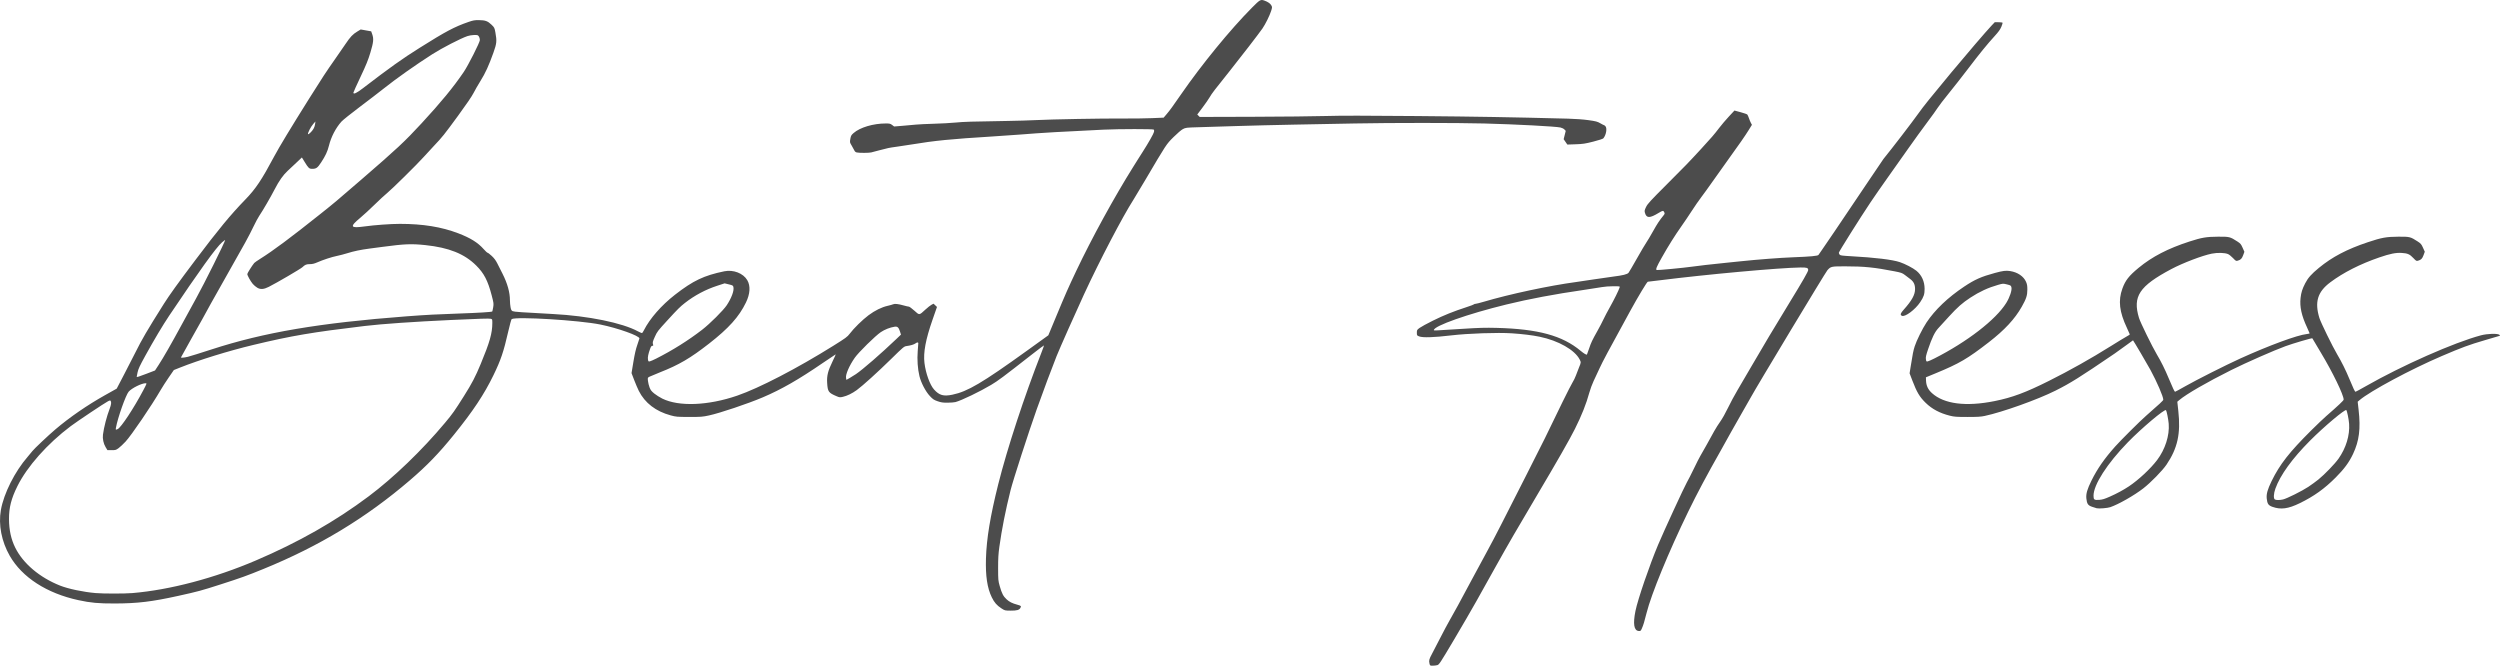 <?xml version="1.0" encoding="UTF-8" standalone="no"?>
<!-- Created with Inkscape (http://www.inkscape.org/) -->

<svg
   width="5876.871"
   height="1564.876"
   version="1.1"
   viewBox="0 0 5876.871 1564.876"
   id="svg1"
   sodipodi:docname="beathess.svg"
   inkscape:export-filename="new/beathess.svg"
   inkscape:export-xdpi="96"
   inkscape:export-ydpi="96"
   xmlns:inkscape="http://www.inkscape.org/namespaces/inkscape"
   xmlns:sodipodi="http://sodipodi.sourceforge.net/DTD/sodipodi-0.dtd"
   xmlns="http://www.w3.org/2000/svg"
   xmlns:svg="http://www.w3.org/2000/svg">
  <sodipodi:namedview
     id="namedview1"
     pagecolor="#ffffff"
     bordercolor="#000000"
     borderopacity="0.25"
     inkscape:showpageshadow="2"
     inkscape:pageopacity="0.0"
     inkscape:pagecheckerboard="0"
     inkscape:deskcolor="#d1d1d1">
    <inkscape:page
       x="0"
       y="0"
       width="5876.871"
       height="1564.876"
       id="page2"
       margin="0"
       bleed="0" />
  </sodipodi:namedview>
  <defs
     id="defs1" />
  <path
     style="fill:#4c4c4c;fill-opacity:1"
     d="m 3360.299,1559.459 c -1.68,-6.618 -0.801,-9.906 6.053,-22.657 2.933,-5.455 11.779,-22.519 19.659,-37.918 7.88,-15.4 17.484,-33.399 21.343,-39.999 9.126,-15.608 25.91,-46.396 52.335,-95.998 11.72,-22 27.777,-51.699 35.683,-65.999 7.906,-14.3 23.19,-43.399 33.965,-64.665 10.774,-21.266 36.55,-71.965 57.278,-112.664 20.729,-40.699 40.851,-80.598 44.716,-88.665 30.294,-63.219 60.315,-123.897 64.86,-131.094 3.001,-4.752 6.832,-12.599 8.513,-17.438 1.681,-4.839 4.914,-13.231 7.185,-18.648 4.852,-11.575 4.896,-12.088 1.599,-18.536 -11.559,-22.603 -50.074,-44.512 -94.287,-53.636 -16.959,-3.5 -40.142,-6.35 -65.183,-8.014 -33.214,-2.207 -102.638,0.18 -142.667,4.904 -41.395,4.886 -66.931,5.673 -75.306,2.322 -5.233,-2.094 -5.36,-2.299 -5.36,-8.654 0,-6.214 0.287,-6.722 6.333,-11.225 3.483,-2.594 17.733,-10.357 31.667,-17.252 25.358,-12.548 48.086,-21.666 79.333,-31.827 9.167,-2.981 16.867,-5.902 17.111,-6.491 0.244,-0.589 1.755,-1.071 3.356,-1.071 1.602,0 10.102,-2.129 18.889,-4.73 61.456,-18.195 154.619,-38.103 217.977,-46.58 9.167,-1.226 27.467,-3.959 40.667,-6.073 13.2,-2.114 33.9,-5.084 46,-6.6 23.337,-2.925 33.102,-5.362 36.346,-9.07 1.096,-1.253 9.854,-16.209 19.462,-33.235 9.607,-17.026 19.518,-33.826 22.024,-37.333 2.506,-3.507 9.73,-15.636 16.053,-26.953 10.099,-18.075 14.723,-25.039 25.347,-38.174 2.143,-2.65 2.312,-3.726 1.029,-6.543 -2.027,-4.45 -3.606,-4.273 -13.005,1.457 -21.254,12.956 -28.816,12.884 -32.459,-0.309 -1.216,-4.403 -0.903,-5.978 2.668,-13.461 3.541,-7.419 9.56,-13.989 48.349,-52.766 45.478,-45.465 50.293,-50.442 80.961,-83.687 23.945,-25.957 31.123,-34.283 42.479,-49.269 5.279,-6.967 15.539,-19.052 22.802,-26.857 l 13.204,-14.191 14.302,3.837 c 7.866,2.11 15.012,4.596 15.88,5.524 0.868,0.928 2.575,4.687 3.792,8.354 1.218,3.667 3.317,8.738 4.665,11.271 l 2.45,4.604 -7.44,12.062 c -8.223,13.331 -23.958,35.978 -49.606,71.394 -9.293,12.833 -24.881,34.733 -34.638,48.666 -9.757,13.933 -22.098,31.033 -27.424,37.999 -5.326,6.967 -15.302,21.366 -22.171,31.999 -6.868,10.633 -17.59,26.533 -23.827,35.333 -15.773,22.256 -31.908,47.972 -47.038,74.972 -12.077,21.551 -14.407,27.254 -11.796,28.868 1.335,0.825 63.964,-5.115 82.563,-7.831 14.204,-2.074 46.299,-5.728 81.692,-9.3 11.367,-1.147 26.367,-2.687 33.333,-3.421 39.368,-4.148 92.829,-8.243 122,-9.345 42.138,-1.591 59.479,-3.204 60.853,-5.659 0.57,-1.018 4.226,-6.299 8.124,-11.735 6.792,-9.471 35.654,-52.152 109.469,-161.881 18.746,-27.866 34.574,-51.266 35.174,-51.999 19.419,-23.736 66.882,-85.563 82.396,-107.331 12.184,-17.095 26.104,-34.409 77.184,-95.998 32.529,-39.222 82.666,-97.648 94.391,-109.998 l 7.595,-8 h 8.63 c 4.746,0 9.072,0.443 9.614,0.984 0.541,0.541 -0.686,4.914 -2.727,9.717 -2.74,6.447 -6.821,12.123 -15.59,21.682 -17.034,18.57 -35.91,41.773 -63.085,77.549 -13.063,17.197 -33.301,42.997 -44.973,57.332 -11.672,14.336 -23.328,29.515 -25.901,33.732 -2.573,4.217 -13.796,19.816 -24.94,34.666 -11.144,14.849 -31.017,42.299 -44.164,60.998 -13.146,18.7 -35,49.599 -48.563,68.665 -13.564,19.066 -31.687,45.166 -40.274,57.999 -24.899,37.211 -74.548,116.204 -74.501,118.535 0.023,1.171 0.841,3.181 1.816,4.466 1.504,1.981 5.505,2.543 26.291,3.691 57.332,3.166 97.574,8.032 115.264,13.936 12.444,4.154 30.908,13.773 38.914,20.274 12.392,10.062 19.23,25.094 19.3,42.427 0.051,12.69 -1.948,18.779 -10.286,31.32 -11.861,17.84 -36.138,35.867 -43.209,32.083 -4.364,-2.335 -3.373,-5.641 4.251,-14.177 19.371,-21.688 26.769,-35.084 26.819,-48.56 0.04,-10.703 -3.241,-17.497 -11.437,-23.686 -3.171,-2.394 -8.817,-6.681 -12.548,-9.526 -6.078,-4.635 -8.571,-5.523 -24,-8.547 -47.157,-9.243 -71.728,-11.726 -116.122,-11.734 -32.993,-0.006 -33.857,0.182 -41.961,9.153 -4.431,4.904 -167.696,275.862 -179.761,298.336 -3.15,5.867 -13.077,23.266 -22.061,38.666 -8.984,15.4 -20.227,35.199 -24.984,43.999 -4.757,8.8 -15.108,27.399 -23.002,41.333 -33.713,59.503 -56.392,102.066 -77.436,145.325 -46.001,94.565 -86.864,194 -97.894,238.212 -5.173,20.735 -7.428,28.152 -11.001,36.186 -2.683,6.032 -3.109,6.375 -7.454,6 -11.177,-0.966 -13.721,-16.696 -7.612,-47.064 5.441,-27.049 33.139,-107.973 53.344,-155.851 13.501,-31.993 61.714,-136.596 67.42,-146.274 2.853,-4.839 10.335,-19.518 16.627,-32.621 6.292,-13.103 13.127,-26.543 15.189,-29.868 2.062,-3.325 8.724,-15.045 14.803,-26.044 6.08,-11 14.037,-25.399 17.683,-31.999 3.646,-6.6 10.2,-16.951 14.565,-23.003 4.365,-6.052 12.358,-20.27 17.763,-31.596 5.405,-11.326 15.475,-30.074 22.379,-41.663 6.904,-11.588 21.578,-36.67 32.608,-55.736 24.837,-42.931 56.105,-95.262 89.224,-149.33 32.144,-52.476 44.466,-73.958 44.466,-77.517 0,-5.161 -3.079,-6.16 -18.337,-5.95 -50.023,0.689 -221.149,16.281 -331.115,30.169 -14.365,1.814 -26.75,3.299 -27.523,3.299 -1.851,0 -22.978,35.112 -41.718,69.332 -53.391,97.492 -63.947,117.213 -71.37,133.331 -4.559,9.9 -11.057,23.827 -14.44,30.949 -3.382,7.122 -7.91,19.422 -10.061,27.333 -7.059,25.96 -18.028,53.576 -33.781,85.048 -12.457,24.886 -40.895,74.679 -88.334,154.664 -48.016,80.959 -68.251,115.879 -97.347,167.996 -15.557,27.866 -36.505,65.365 -46.55,83.332 -10.046,17.966 -33.675,58.628 -52.509,90.36 -32.413,54.61 -34.493,57.763 -38.914,58.991 -2.568,0.714 -7.447,1.301 -10.841,1.305 -6.104,0.01 -6.186,-0.051 -7.548,-5.416 z m 375.127,-739.74 c 4.956,-14.771 7.085,-19.275 20.029,-42.357 4.872,-8.688 11.116,-20.667 13.876,-26.62 2.76,-5.953 9.631,-18.996 15.271,-28.987 9.725,-17.229 20.644,-39.318 22.668,-45.856 0.927,-2.996 0.906,-3 -15.044,-3 -8.785,0 -20.675,0.9 -26.423,2.001 -5.748,1.1 -25.151,4.126 -43.117,6.723 -68.001,9.83 -128.672,21.252 -181.333,34.136 -90.984,22.26 -170.667,50.384 -170.667,60.236 0,1.371 0.225,1.36 70,-3.127 35.916,-2.31 51.925,-2.744 77.065,-2.088 98.049,2.557 154.894,18.044 197.923,53.921 7.555,6.299 13.6,9.891 14.808,8.799 0.254,-0.23 2.48,-6.432 4.946,-13.782 z M 2354.018,1430.117 c -10.748,-7.024 -16.645,-13.813 -22.593,-26.011 -10.65,-21.84 -14.886,-50.013 -13.686,-91.032 1.373,-46.945 10.186,-100.278 28.896,-174.849 21.116,-84.163 61.349,-206.823 101.219,-308.584 3.719,-9.491 6.549,-17.47 6.289,-17.729 -0.26,-0.26 -12.596,9.006 -27.413,20.59 -70.216,54.895 -79.886,62.117 -96.625,72.164 -25.958,15.579 -69.888,36.745 -84.085,40.513 -2.933,0.778 -11.333,1.434 -18.667,1.456 -11.021,0.034 -15.068,-0.565 -23.333,-3.452 -8.725,-3.048 -11.044,-4.605 -18.186,-12.216 -9.941,-10.594 -20.647,-31.053 -24.457,-46.736 -4.149,-17.081 -5.673,-38.988 -4.077,-58.635 0.763,-9.396 1.387,-17.897 1.387,-18.89 0,-2.533 -3.066,-2.247 -6.82,0.634 -3.338,2.562 -11.171,4.868 -21.07,6.202 -5.536,0.746 -7.661,2.533 -35.366,29.742 -32.076,31.501 -67.491,63.562 -81.465,73.75 -10.698,7.799 -22.715,13.628 -32.678,15.851 -6.828,1.523 -7.96,1.412 -14.667,-1.442 -19.163,-8.154 -20.936,-10.664 -22.207,-31.455 -1.017,-16.635 1.853,-28.146 12.438,-49.893 4.603,-9.457 8.069,-17.195 7.701,-17.195 -0.368,0 -13.688,8.926 -29.601,19.836 -57.811,39.634 -97.9,62.613 -141.92,81.348 -34.77,14.798 -100.537,36.923 -126.346,42.503 -15.4,3.33 -18.947,3.599 -46.667,3.548 -28.309,-0.052 -30.751,-0.258 -43.322,-3.652 -35.013,-9.452 -60.662,-29.126 -74.992,-57.524 -2.607,-5.167 -7.533,-16.699 -10.945,-25.626 l -6.204,-16.231 4.374,-26.435 c 3.046,-18.409 5.829,-30.484 9.164,-39.768 2.634,-7.333 4.895,-14.194 5.024,-15.247 0.74,-6.041 -50.988,-24.498 -91.766,-32.744 -50.255,-10.162 -198.135,-19.184 -208.585,-12.725 -0.902,0.558 -4.561,13.847 -8.131,29.532 -10.729,47.142 -17.408,66.852 -34.729,102.479 -21.884,45.012 -47.837,84.082 -92.726,139.588 -35.659,44.093 -63.273,72.651 -103.878,107.428 -103.015,88.229 -213.002,154.83 -343.951,208.275 -39.742,16.22 -52.324,20.753 -101.333,36.51 -44.928,14.444 -52.461,16.482 -98.667,26.698 -62.466,13.81 -95.902,17.833 -149.333,17.967 -38.902,0.098 -56.492,-1.508 -85.715,-7.827 -74.38,-16.081 -132.414,-53.576 -161.446,-104.307 -19.224,-33.592 -26.859,-72.903 -20.851,-107.354 6.814,-39.075 32.786,-90.698 63.195,-125.611 4.471,-5.133 9.444,-11.133 11.052,-13.333 3.573,-4.889 37.333,-36.737 53.765,-50.72 33.37,-28.396 75.133,-57.183 116.949,-80.611 l 27.367,-15.333 17.403,-33.333 c 9.571,-18.333 21.427,-41.432 26.345,-51.332 15.691,-31.583 27.223,-51.288 67.07,-114.602 12.592,-20.007 34.152,-49.974 73.843,-102.634 54.631,-72.481 82.84,-106.656 117.838,-142.757 24.284,-25.05 38.29,-45.991 67.777,-101.331 11.665,-21.892 39.145,-67.353 81.807,-135.331 30.714,-48.939 40.282,-63.537 60.301,-91.998 8.253,-11.733 19.658,-28.233 25.344,-36.666 11.62,-17.234 17.211,-23.12 28.235,-29.73 l 7.612,-4.564 12.317,2.194 12.317,2.194 2.349,6.619 c 3.898,10.983 3.148,18.726 -4.177,43.153 -5.328,17.765 -9.931,29.094 -23.333,57.424 -9.183,19.411 -16.696,36.061 -16.696,36.999 0,4.531 7.374,1.117 22.303,-10.326 64.199,-49.211 91.596,-68.723 133.511,-95.082 61.66,-38.777 81.628,-49.36 114.853,-60.87 10.64,-3.686 14.48,-4.373 24,-4.291 15.25,0.131 21.014,2.18 29.777,10.582 7.101,6.809 7.317,7.238 9.415,18.666 3.637,19.814 3.051,25.787 -4.623,47.173 -11.051,30.797 -18.966,48.114 -30.233,66.149 -5.855,9.372 -13.364,22.439 -16.688,29.039 -3.827,7.598 -17.16,27.161 -36.348,53.332 -33.571,45.788 -36.542,49.497 -56.633,70.706 -7.7,8.128 -18.5,19.838 -24,26.021 -14.784,16.62 -75.217,76.249 -86,84.855 -5.133,4.097 -18.333,16.288 -29.333,27.091 -11,10.803 -26.3,24.878 -34,31.278 -25.312,21.037 -23.459,24.769 10,20.148 24.016,-3.317 61.592,-6.048 83.333,-6.057 53.911,-0.021 97.822,7.085 137.333,22.224 28.59,10.955 45.991,21.788 59.429,36.999 4.241,4.801 8.47,8.729 9.398,8.729 0.928,0 5.295,3.34 9.704,7.422 5.679,5.258 9.52,10.409 13.172,17.666 2.836,5.634 8.197,16.244 11.915,23.577 11.86,23.391 17.714,44.297 17.714,63.257 0,4.93 0.67,12.299 1.489,16.376 1.2,5.977 2.168,7.722 5,9.015 3.281,1.497 21.59,2.782 94.845,6.655 82.986,4.387 162.981,20.73 199.756,40.81 4.632,2.529 8.991,4.247 9.686,3.818 0.695,-0.429 2.53,-3.29 4.078,-6.357 13.908,-27.552 41.236,-58.786 73.145,-83.599 42.608,-33.133 68.03,-45.228 115.803,-55.092 21.355,-4.409 44.561,4.548 54.139,20.896 7.872,13.437 6.741,32.076 -3.188,52.532 -16.306,33.594 -40.479,60.501 -86.752,96.561 -44.236,34.474 -70.368,49.765 -115.487,67.579 -11.085,4.376 -22.114,8.971 -24.51,10.21 -4.323,2.236 -4.35,2.31 -3.558,9.89 0.439,4.201 2.124,11.102 3.745,15.337 2.381,6.223 4.5,8.965 11.045,14.301 4.454,3.631 12.899,8.976 18.765,11.878 39.08,19.333 107.796,16.639 176.299,-6.913 51.608,-17.743 140.857,-64.062 226.368,-117.481 28.893,-18.05 32.583,-20.768 38,-27.998 9.474,-12.643 30.156,-32.944 44.308,-43.49 15.017,-11.191 30.809,-18.968 45.025,-22.175 5.5,-1.24 11.283,-2.866 12.852,-3.613 3.675,-1.749 11.943,-0.833 24.482,2.712 5.5,1.555 11.104,2.841 12.453,2.858 1.349,0.017 7.154,4.276 12.9,9.465 12.222,11.036 11.017,11.155 25.924,-2.561 5.303,-4.88 11.792,-9.993 14.419,-11.363 l 4.777,-2.491 4.022,3.825 4.022,3.825 -10.452,29.999 c -16.246,46.628 -21.971,77.31 -18.976,101.686 3.011,24.502 12.755,51.477 22.517,62.334 12.37,13.758 22.237,16.569 43.059,12.27 35.801,-7.393 70.007,-27.562 175.146,-103.273 l 50.479,-36.35 18.288,-43.999 c 22.195,-53.398 28.153,-66.912 47.508,-107.756 36.149,-76.282 89.599,-173.867 133.819,-244.317 5.551,-8.844 10.81,-17.244 11.686,-18.666 0.876,-1.423 5.625,-8.886 10.555,-16.586 13.523,-21.125 25.588,-42.426 26.575,-46.92 0.484,-2.205 0.316,-4.574 -0.375,-5.264 -1.728,-1.728 -80.399,-1.669 -118.348,0.088 -90.605,4.196 -149.767,7.666 -195.333,11.456 -12.833,1.067 -42.833,3.142 -66.667,4.61 -97.409,6.001 -134.995,9.733 -190,18.863 -8.8,1.461 -24.1,3.778 -34,5.149 -18.786,2.602 -20.295,2.913 -42,8.667 -7.333,1.944 -15.433,4.079 -18,4.744 -5.218,1.352 -27.831,1.422 -33.987,0.104 -2.691,-0.576 -4.576,-2.15 -5.797,-4.842 -0.996,-2.194 -3.836,-7.355 -6.312,-11.469 -4.432,-7.363 -4.48,-7.608 -3.058,-15.681 1.287,-7.305 2.116,-8.792 7.588,-13.609 15.069,-13.264 46.339,-22.563 75.871,-22.563 8.906,0 10.668,0.425 14.786,3.566 l 4.675,3.566 20.118,-1.656 c 11.065,-0.911 25.218,-2.177 31.451,-2.814 6.233,-0.637 25.133,-1.536 42,-1.998 16.867,-0.462 39.821,-1.728 51.009,-2.813 19.517,-1.893 35.934,-2.398 122.991,-3.783 21.633,-0.344 51.333,-1.237 66,-1.985 37.223,-1.897 155.94,-4.048 204.667,-3.708 22.367,0.156 52.967,-0.241 68,-0.883 l 27.333,-1.167 7.161,-8.399 c 7.428,-8.712 13.626,-17.224 33.92,-46.591 48.309,-69.903 115.4,-151.903 166.252,-203.197 19.19,-19.356 20.597,-20.159 29.678,-16.934 8.437,2.996 13.985,6.987 16.531,11.89 1.764,3.397 1.674,4.601 -0.946,12.666 -3.663,11.275 -13.207,30.528 -20.279,40.912 -7.048,10.349 -53.512,70.661 -77.587,100.713 -35.684,44.543 -41.42,52.047 -46.258,60.515 -2.673,4.68 -10.391,15.832 -17.151,24.784 l -12.29,16.275 2.855,2.855 2.855,2.855 124.963,-0.378 c 68.73,-0.208 145.963,-1.025 171.629,-1.815 33.785,-1.041 93.042,-1.013 214.667,0.101 145.188,1.329 215.949,2.551 354.667,6.126 17.292,0.446 35.649,1.792 48,3.522 17.508,2.451 20.967,3.36 27.762,7.289 4.269,2.469 8.226,4.489 8.793,4.489 0.567,0 2.024,1.097 3.238,2.438 4.428,4.893 1.839,20.299 -4.779,28.44 -1.089,1.34 -10.447,4.409 -23.74,7.785 -19.369,4.919 -24.23,5.651 -41.462,6.241 l -19.52,0.669 -4.328,-6.29 -4.328,-6.29 2.441,-9.801 2.441,-9.801 -3.065,-3.263 c -1.712,-1.822 -5.8,-3.875 -9.26,-4.65 -11.599,-2.598 -104.716,-7.509 -179.528,-9.469 -64.091,-1.678 -218.478,-1.695 -303.594,-0.033 -36.89,0.72 -100.973,1.947 -142.406,2.726 -41.433,0.779 -102.633,2.289 -136,3.354 -33.367,1.066 -73.867,2.314 -90,2.775 -28.189,0.805 -29.593,0.973 -36,4.308 -3.924,2.043 -13.016,9.791 -22.099,18.831 -17.041,16.962 -16.486,16.121 -66.104,100.336 -11.982,20.337 -24.53,41.259 -27.885,46.492 -25.934,40.459 -79.87,143.702 -116.6,223.192 -19.79,42.83 -56.97,126.567 -64.231,144.664 -10.701,26.67 -32.173,84.173 -47.048,125.997 -18.658,52.463 -55.483,166.378 -61.205,189.329 -12.012,48.187 -20.6,91.578 -26.387,133.331 -2.322,16.754 -2.948,27.507 -2.913,50.096 0.042,27.375 0.224,29.402 3.771,41.999 4.825,17.138 8.383,24.04 16.015,31.075 6.808,6.275 12.975,9.367 25.687,12.877 8.633,2.384 9.265,3.052 6.96,7.357 -2.674,4.996 -8.328,6.599 -22.894,6.489 -13.655,-0.103 -13.778,-0.133 -21.733,-5.332 z M 311.352,1394.172 c 88.24,-7.464 192.844,-35.093 290,-76.598 100.453,-42.913 187.07,-92.147 265.289,-150.793 58.983,-44.223 125.56,-108.34 179.523,-172.889 18.01,-21.542 22.268,-27.558 44.405,-62.736 19.117,-30.379 26.848,-45.17 39.405,-75.388 21.4,-51.498 27.341,-72.449 27.368,-96.51 0.01,-8.618 -0.131,-9.01 -3.553,-9.869 -3.819,-0.959 -25.453,-0.304 -93.104,2.815 -87.377,4.029 -162.827,9.261 -203.333,14.102 -124.29,14.853 -170.957,22.796 -262,44.594 -57.505,13.768 -127.504,35.388 -172,53.124 l -14.667,5.846 -11.844,17.18 c -6.514,9.449 -15.128,22.835 -19.142,29.748 -21.39,36.835 -68.769,106.468 -82.489,121.236 -5.457,5.874 -12.838,12.82 -16.402,15.437 -6.051,4.442 -7.134,4.757 -16.353,4.757 h -9.873 l -4.275,-7.054 c -5.035,-8.308 -7.508,-19.927 -6.269,-29.457 2.282,-17.552 8.817,-42.757 15.862,-61.184 3.549,-9.282 4.264,-14.958 2.28,-18.089 -0.92,-1.452 -2.102,-1.291 -6.313,0.859 -8.04,4.105 -72.636,47.253 -87.704,58.583 -54.772,41.188 -102.241,94.626 -125.279,141.034 -14.412,29.032 -19.849,50.364 -19.703,77.304 0.139,25.748 4.883,47.488 14.656,67.171 18.541,37.34 57.479,70.259 105.609,89.284 19.178,7.581 54.629,15.02 83.239,17.468 18.049,1.544 68.54,1.559 86.667,0.026 z m -34.691,-385.509 c 7.877,-3.589 37.745,-48.825 59.929,-90.767 8.687,-16.423 8.882,-17 5.752,-17 -9.492,0 -32.892,11.665 -39.898,19.889 -6.865,8.058 -25.738,61.483 -29.831,84.442 -0.988,5.545 -0.847,5.665 4.048,3.435 z M 2012.018,879.522 c 16.354,-11.144 58.766,-47.963 94.584,-82.11 l 11.35,-10.82 -2.304,-7.31 c -3.058,-9.701 -6.02,-12.314 -12.743,-11.239 -11.112,1.777 -23.187,6.543 -32.494,12.825 -12.765,8.617 -52.062,47.308 -60.968,60.03 -13.053,18.644 -22.121,39.592 -20.615,47.62 l 0.836,4.457 7.511,-4.228 c 4.131,-2.325 10.811,-6.477 14.844,-9.225 z m -1667.597,-0.959 19.981,-7.667 8.334,-12.743 c 11.408,-17.445 29.588,-49.178 54.952,-95.921 11.739,-21.633 26.845,-49.232 33.57,-61.332 18.272,-32.875 68.094,-132.998 68.094,-136.843 0,-0.382 -3.325,2.147 -7.39,5.619 -13.654,11.665 -53.611,67.111 -124.35,172.556 -14.762,22.004 -36.123,57.84 -56.032,93.998 -13.12,23.828 -16.533,31.163 -18.189,39.086 -1.121,5.364 -2.039,10.014 -2.039,10.333 0,1.43 4.378,0.085 23.07,-7.087 z m 1197.597,-35.346 c 38.819,-19.595 76.185,-43.034 108.659,-68.159 18.203,-14.084 49.848,-45.617 57.694,-57.492 11.101,-16.801 17.482,-33.871 15.784,-42.231 -0.863,-4.248 -1.319,-4.537 -10.816,-6.846 l -9.916,-2.411 -17.152,5.573 c -27.535,8.947 -53.51,22.761 -76.201,40.524 -11.435,8.951 -17.037,14.514 -40.91,40.612 -23.373,25.553 -24.265,26.714 -29.63,38.599 -5.399,11.961 -5.843,13.866 -4.318,18.511 0.8,2.438 0.487,3 -1.676,3 -1.992,0 -3.31,1.758 -5.246,7 -4.364,11.815 -6.044,20.248 -5.07,25.442 0.846,4.51 1.214,4.843 4.526,4.086 1.982,-0.453 8.404,-3.247 14.271,-6.209 z M 441.352,838.82 c 4.767,-1.121 29.848,-8.926 55.736,-17.345 123.675,-40.222 253.554,-62.284 458.264,-77.844 45.632,-3.469 74.981,-5.027 126.667,-6.727 41.465,-1.364 73.825,-3.384 75.132,-4.691 0.353,-0.353 1.329,-4.693 2.168,-9.644 1.46,-8.615 1.305,-9.846 -3.615,-28.681 -8.956,-34.283 -17.852,-51.391 -36.249,-69.709 -27.668,-27.549 -64.064,-42.159 -119.589,-48.005 -32.649,-3.437 -48.7,-2.78 -100.514,4.117 -8.067,1.074 -21.867,2.898 -30.667,4.053 -21.097,2.77 -37.237,6.149 -52.692,11.029 -6.953,2.196 -17.725,5.004 -23.939,6.242 -12.116,2.413 -32.509,9.107 -46.926,15.403 -6.366,2.78 -11.028,3.883 -16.421,3.883 -8.554,0 -11.426,1.172 -18.022,7.358 -4.257,3.992 -59.986,36.545 -78.952,46.119 -11.597,5.854 -19.341,6.443 -26.852,2.041 -3.285,-1.925 -8.053,-5.931 -10.597,-8.903 -5.357,-6.258 -12.932,-19.918 -12.932,-23.319 0,-1.988 11.084,-19.657 16.315,-26.007 0.927,-1.125 7.343,-5.597 14.258,-9.937 30.755,-19.302 70.766,-49.122 141.427,-105.405 33.571,-26.74 34.772,-27.748 95.444,-80.163 84.626,-73.109 102.186,-89.5 141.879,-132.443 45.993,-49.758 74.791,-84.797 99.403,-120.949 10.404,-15.281 37.941,-69.75 37.941,-75.046 0,-4.374 -2.04,-9.316 -4.533,-10.98 -2.83,-1.889 -16.959,-0.995 -24.509,1.551 -15.876,5.355 -59.997,28.11 -82.884,42.747 -39.215,25.08 -84.733,57.23 -113.804,80.382 -10.415,8.295 -35.807,27.771 -56.425,43.282 -20.619,15.51 -40.059,31.083 -43.201,34.607 -13.543,15.189 -24.3,35.913 -29.471,56.781 -3.328,13.428 -8.118,23.696 -18.265,39.148 -8.466,12.893 -11.588,15.142 -21.018,15.142 -7.136,0 -8.751,-1.478 -17.889,-16.372 l -6.364,-10.372 -13.151,12.44 c -7.233,6.842 -16.299,15.339 -20.146,18.883 -10.75,9.901 -20.467,23.671 -30.641,43.42 -9.576,18.588 -27.636,49.663 -36.532,62.857 -2.79,4.139 -8.888,15.539 -13.549,25.333 -9.978,20.963 -21.589,42.154 -61.625,112.472 -16.283,28.599 -33.683,59.499 -38.666,68.665 -15.98,29.394 -21.05,38.517 -45.751,82.319 -13.333,23.643 -24.241,43.292 -24.241,43.666 0,1.28 7.336,0.639 16,-1.398 z M 730.934,310.575 c 5.978,-6.239 8.781,-11.729 9.802,-19.193 l 0.794,-5.807 -4.769,5.333 c -2.623,2.933 -6.563,8.879 -8.755,13.213 -6.272,12.397 -5.145,14.881 2.929,6.454 z m 4197.751,884.174 c -1.467,-0.367 -6.347,-1.921 -10.844,-3.454 -9.504,-3.24 -12.028,-6.934 -13.345,-19.537 -1.131,-10.818 2.034,-21.823 12.138,-42.199 13.771,-27.774 30.414,-51.677 55.701,-79.998 13.672,-15.313 58.237,-59.655 72.447,-72.084 33.283,-29.113 40.571,-35.927 40.571,-37.932 0,-7.21 -15.027,-42.014 -30.215,-69.98 -7.468,-13.752 -38.997,-67.32 -40.952,-69.577 -0.117,-0.135 -6.912,4.798 -15.101,10.962 -8.189,6.164 -20.779,15.216 -27.977,20.115 -82.155,55.913 -103.655,69.389 -139.024,87.143 -42.102,21.133 -124.677,50.655 -166.73,59.608 -9.019,1.92 -17.322,2.406 -40.667,2.378 -25.803,-0.031 -30.747,-0.391 -41.076,-2.993 -23.69,-5.967 -41.72,-15.535 -56.709,-30.094 -14.327,-13.916 -20.891,-24.913 -31.561,-52.875 l -6.359,-16.666 2.338,-14.666 c 5.174,-32.455 6.229,-37.778 9.645,-48.666 4.18,-13.323 18.277,-41.805 27.716,-55.999 19.967,-30.026 50.333,-58.978 88.673,-84.546 24.943,-16.634 39.966,-23.296 72.342,-32.084 18.705,-5.077 25.722,-5.945 35.63,-4.406 17.601,2.734 31.705,12.301 37.448,25.402 2.409,5.495 3.05,9.366 3.03,18.302 -0.031,13.709 -2.575,21.498 -13.085,40.059 -16.386,28.94 -40.241,54.668 -77.364,83.441 -50.286,38.975 -69.352,50.119 -125.029,73.08 l -22.971,9.473 0.235,7.325 c 0.392,12.219 4.723,21.451 14.006,29.85 28.409,25.708 79.968,32.257 147.288,18.707 41.395,-8.331 72.869,-20.039 127.805,-47.541 49.212,-24.637 99.005,-52.625 145.333,-81.692 15.4,-9.662 31.75,-19.612 36.333,-22.111 4.583,-2.499 8.333,-4.916 8.333,-5.372 0,-0.456 -3.006,-7.203 -6.681,-14.993 -17.968,-38.091 -21.045,-64.635 -10.759,-92.819 7.064,-19.355 15.236,-29.797 38.106,-48.693 31.858,-26.321 69.009,-45.539 119.765,-61.951 28.774,-9.304 39.552,-11.123 66.902,-11.285 26.892,-0.16 28.394,0.213 45.485,11.308 7.305,4.742 8.587,6.277 12.338,14.77 l 4.186,9.478 -2.892,7.93 c -2.965,8.132 -5.731,10.918 -12.872,12.966 -3.805,1.091 -4.553,0.671 -11.062,-6.211 -3.839,-4.06 -9.127,-8.28 -11.75,-9.379 -7.739,-3.243 -24.474,-3.67 -38.119,-0.973 -21.987,4.346 -68.306,22.022 -95.243,36.345 -75.314,40.048 -91.227,64.187 -75.778,114.953 3.153,10.36 31.09,67.458 41.751,85.332 10.221,17.135 19.078,34.951 27.956,56.232 9.874,23.668 13.732,31.766 15.135,31.766 0.641,0 11.298,-5.776 23.681,-12.836 25.835,-14.729 95.829,-50.04 129.182,-65.172 67.546,-30.645 134.265,-55.231 156.333,-57.608 3.85,-0.415 7,-1.182 7,-1.706 0,-0.524 -2.729,-6.791 -6.064,-13.928 -12.934,-27.677 -17.535,-48.633 -15.209,-69.271 1.464,-12.985 4.041,-21.103 10.987,-34.601 6.503,-12.638 14.465,-21.579 32.223,-36.184 31.206,-25.666 65.867,-43.839 114.73,-60.155 32.706,-10.921 43.542,-12.886 72,-13.055 26.899,-0.16 28.391,0.211 45.514,11.327 7.292,4.734 8.636,6.329 12.37,14.681 l 4.19,9.371 -2.924,8.019 c -2.998,8.222 -5.745,11.001 -12.904,13.054 -3.805,1.091 -4.553,0.671 -11.062,-6.211 -8.539,-9.029 -13.412,-11.183 -27.265,-12.054 -13.73,-0.863 -27.273,1.821 -52.167,10.34 -45.299,15.501 -85.265,35.778 -115.988,58.847 -29.812,22.385 -37.015,46.109 -25.449,83.813 3.198,10.425 31.157,67.591 41.734,85.332 10.252,17.195 20.418,37.639 28.576,57.471 9.23,22.435 13.106,30.527 14.622,30.527 0.703,0 11.359,-5.759 23.681,-12.799 85.633,-48.921 208.135,-103.07 271.07,-119.82 15.034,-4.001 38.736,-4.754 43.205,-1.372 1.99,1.506 2.134,2.06 0.667,2.565 -1.029,0.354 -16.441,4.903 -34.249,10.108 -37.791,11.046 -54.032,17.025 -101.811,37.485 -72.65,31.109 -168.076,82.26 -192.993,103.449 l -4.516,3.84 2.183,19.272 c 5.011,44.236 1.38,72.883 -13.124,103.55 -9.336,19.739 -20.694,35.158 -40.638,55.167 -26.489,26.575 -51.314,44.324 -84.722,60.576 -27.159,13.212 -44.271,15.506 -63.92,8.569 -9.782,-3.453 -12.28,-7.076 -13.602,-19.727 -1.096,-10.486 1.987,-21.484 11.456,-40.864 19.174,-39.244 41.74,-68.109 93.295,-119.333 12.916,-12.833 28.573,-27.765 34.794,-33.181 28.669,-24.962 41.311,-36.895 41.311,-38.994 0,-11.032 -25.677,-64.002 -53.236,-109.821 -11.027,-18.333 -20.21,-33.773 -20.406,-34.31 -0.432,-1.181 -44.396,11.707 -63.024,18.475 -26.798,9.736 -92.898,38.811 -127.333,56.008 -57.303,28.618 -105.965,56.732 -122.53,70.792 l -4.53,3.845 2.38,21.736 c 5.83,53.241 -1.73,87.568 -27.773,126.115 -9.509,14.074 -37.227,42.419 -54.625,55.858 -21.677,16.746 -57.856,37.322 -77.59,44.129 -6.532,2.253 -26.729,3.854 -32,2.537 z m 31.051,-27.294 c 16.73,-7.409 32.072,-15.703 44.949,-24.298 22.526,-15.036 50.852,-41.453 66.118,-61.663 19.046,-25.213 29.472,-57.834 27.295,-85.401 -0.797,-10.089 -4.885,-30.448 -6.422,-31.985 -3.223,-3.223 -57.56,42.602 -89.686,75.636 -48.707,50.084 -80.638,99.809 -80.638,125.575 0,9.439 1.591,10.564 13.718,9.698 7.13,-0.509 12.367,-2.115 24.667,-7.562 z m 406.949,6.666 c 9.099,-2.079 44.73,-19.821 59.536,-29.645 7.222,-4.792 17.93,-12.591 23.797,-17.332 14.404,-11.64 38.575,-36.669 47.242,-48.918 17.624,-24.908 26.793,-55.115 24.891,-81.998 -0.749,-10.58 -4.801,-30.445 -6.572,-32.216 -2.839,-2.838 -52.65,39.089 -84.894,71.458 -42.342,42.506 -70.376,81.274 -81.832,113.168 -4.227,11.767 -4.759,23.388 -1.167,25.48 3,1.747 11.364,1.749 19,0 z M 4547.351,842.626 c 77.046,-39.078 144.347,-91.066 168.799,-130.393 8.277,-13.311 13.9,-30.247 12.216,-36.791 -1.103,-4.285 -1.693,-4.672 -10.425,-6.838 -9.211,-2.285 -9.315,-2.28 -21.014,1.05 -23.19,6.6 -43.952,16.184 -64.909,29.963 -19.133,12.579 -30.316,22.432 -50.396,44.4 -10.049,10.994 -21.425,23.439 -25.279,27.654 -8.268,9.042 -14.92,22.739 -23.753,48.912 -5.049,14.959 -5.978,19.178 -5.269,23.91 0.809,5.396 1.08,5.7 4.446,4.982 1.971,-0.42 8.984,-3.503 15.584,-6.85 z"
     id="path2"
     inkscape:export-filename="new/beathess.svg"
     inkscape:export-xdpi="96"
     inkscape:export-ydpi="96" />
</svg>
